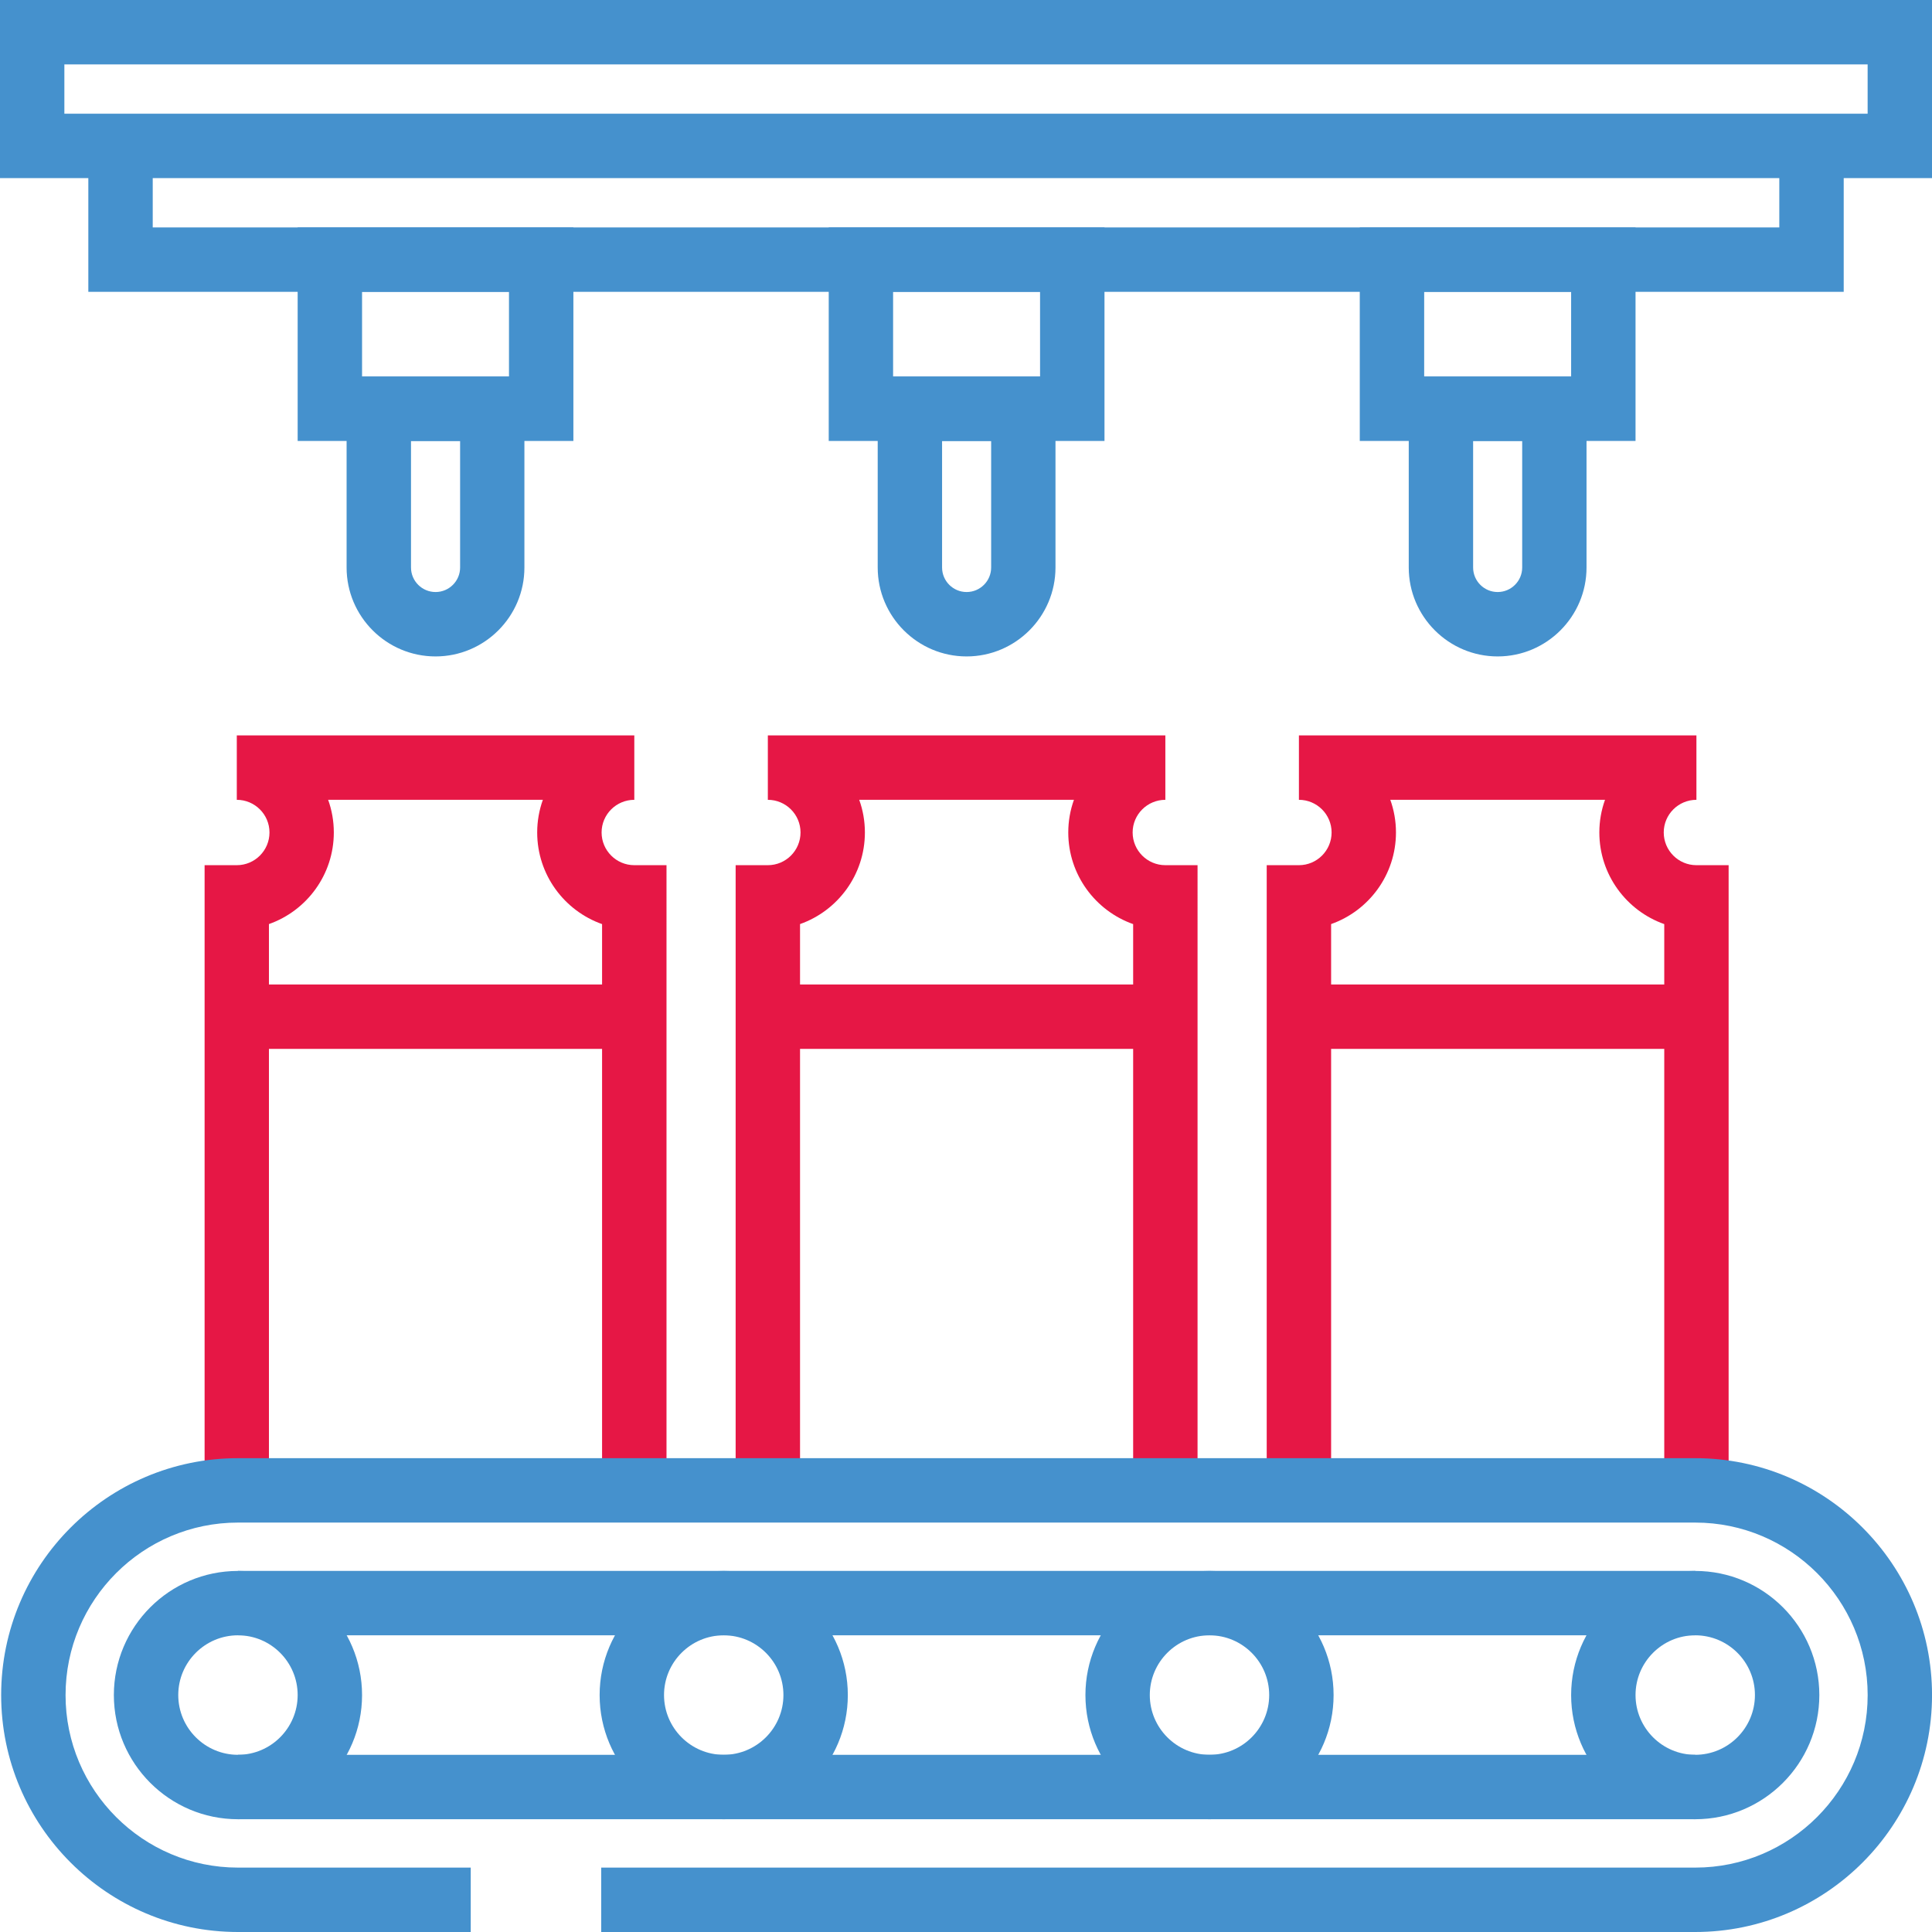 <?xml version="1.0" encoding="utf-8"?>
<!-- Generator: Adobe Illustrator 16.2.0, SVG Export Plug-In . SVG Version: 6.00 Build 0)  -->
<!DOCTYPE svg PUBLIC "-//W3C//DTD SVG 1.1//EN" "http://www.w3.org/Graphics/SVG/1.1/DTD/svg11.dtd">
<svg version="1.1" id="Режим_изоляции"
	 xmlns="http://www.w3.org/2000/svg" xmlns:xlink="http://www.w3.org/1999/xlink" x="0px" y="0px" width="60px" height="60px"
	 viewBox="0 0 60 60" enable-background="new 0 0 60 60" xml:space="preserve">
<g>
	<g id="path4440_1_">
		<path fill="#E61745" d="M20.698,46.274h-2V28.699c-1.172-0.414-2.015-1.533-2.015-2.846c0-0.355,0.062-0.696,0.176-1.014h-6.668
			c0.114,0.317,0.176,0.658,0.176,1.014c0,1.313-0.843,2.432-2.015,2.845v17.576H6.354V26.869h1c0.56,0,1.015-0.456,1.015-1.016
			c0-0.559-0.455-1.014-1.015-1.014v-2h12.345v2c-0.56,0-1.016,0.455-1.016,1.014c0,0.56,0.456,1.016,1.016,1.016h1V46.274z"/>
	</g>
	<g id="path4444">
		<rect x="7.354" y="30.574" fill="#E61745" width="12.345" height="2"/>
	</g>
	<g id="path4440_2_">
		<path fill="#E61745" d="M37.191,46.274h-2V28.699c-1.172-0.414-2.015-1.533-2.015-2.846c0-0.355,0.062-0.696,0.176-1.014h-6.668
			c0.114,0.317,0.176,0.658,0.176,1.014c0,1.313-0.843,2.432-2.014,2.845v17.576h-2V26.869h1c0.56,0,1.015-0.456,1.015-1.016
			c0-0.559-0.455-1.014-1.015-1.014v-2h12.345v2c-0.56,0-1.016,0.455-1.016,1.014c0,0.56,0.456,1.016,1.016,1.016h1V46.274z"/>
	</g>
	<g id="path4444_1_">
		<rect x="23.847" y="30.574" fill="#E61745" width="12.345" height="2"/>
	</g>
	<g id="path4440_3_">
		<path fill="#E61745" d="M53.684,46.274h-1.999V28.699c-1.173-0.414-2.016-1.533-2.016-2.846c0-0.355,0.062-0.696,0.176-1.014
			h-6.668c0.114,0.317,0.176,0.658,0.176,1.014c0,1.313-0.843,2.432-2.014,2.845v17.576h-2V26.869h1c0.56,0,1.015-0.456,1.015-1.016
			c0-0.559-0.455-1.014-1.015-1.014v-2h12.345v2c-0.56,0-1.015,0.455-1.015,1.014c0,0.56,0.455,1.016,1.015,1.016h1V46.274z"/>
	</g>
	<g id="path4444_2_">
		<rect x="40.339" y="30.574" fill="#E61745" width="12.345" height="2"/>
	</g>
	<g id="path4378">
		<path fill="#4591CD" d="M60,5.531H0V0h60V5.531z M1.999,3.531h56.002V2H1.999V3.531z"/>
	</g>
	<g id="path4382">
		<polygon fill="#4591CD" points="57.258,9.063 2.743,9.063 2.743,4.531 4.743,4.531 4.743,7.063 55.258,7.063 55.258,4.531 
			57.258,4.531 		"/>
	</g>
	<g id="path4394">
		<path fill="#4591CD" d="M52.647,60H18.671v-2h33.977c2.951,0,5.354-2.403,5.354-5.358c0-2.954-2.402-5.357-5.354-5.357H7.39
			c-2.952,0-5.354,2.403-5.354,5.357C2.035,55.597,4.438,58,7.39,58h7.229v2H7.39c-4.055,0-7.354-3.301-7.354-7.358
			c0-4.057,3.299-7.357,7.354-7.357h45.258c4.055,0,7.353,3.301,7.353,7.357C60,56.699,56.702,60,52.647,60z M52.647,56.498H7.39v-2
			h45.258V56.498z M52.647,50.786H7.39v-2h45.258V50.786z"/>
	</g>
	<g id="path4398">
		<path fill="#4591CD" d="M22.476,56.498c-2.125,0-3.854-1.73-3.854-3.856s1.729-3.855,3.854-3.855s3.854,1.729,3.854,3.855
			S24.601,56.498,22.476,56.498z M22.476,50.786c-1.022,0-1.854,0.832-1.854,1.855s0.832,1.856,1.854,1.856s1.854-0.833,1.854-1.856
			S23.498,50.786,22.476,50.786z"/>
	</g>
	<g id="path4402">
		<path fill="#4591CD" d="M37.562,56.498c-2.125,0-3.853-1.73-3.853-3.856s1.728-3.855,3.853-3.855s3.854,1.729,3.854,3.855
			S39.687,56.498,37.562,56.498z M37.562,50.786c-1.022,0-1.854,0.832-1.854,1.855s0.831,1.856,1.854,1.856s1.854-0.833,1.854-1.856
			S38.584,50.786,37.562,50.786z"/>
	</g>
	<g id="path4406">
		<path fill="#4591CD" d="M7.39,56.498c-2.125,0-3.854-1.73-3.854-3.856s1.729-3.855,3.854-3.855s3.854,1.729,3.854,3.855
			S9.515,56.498,7.39,56.498z M7.39,50.786c-1.022,0-1.854,0.832-1.854,1.855s0.832,1.856,1.854,1.856
			c1.023,0,1.854-0.833,1.854-1.856S8.413,50.786,7.39,50.786z"/>
	</g>
	<g id="path4410">
		<path fill="#4591CD" d="M52.647,56.498c-2.125,0-3.854-1.73-3.854-3.856s1.729-3.855,3.854-3.855s3.854,1.729,3.854,3.855
			S54.772,56.498,52.647,56.498z M52.647,50.786c-1.023,0-1.854,0.832-1.854,1.855s0.831,1.856,1.854,1.856
			c1.022,0,1.854-0.833,1.854-1.856S53.67,50.786,52.647,50.786z"/>
	</g>
	<g id="path4412">
		<path fill="#4591CD" d="M34.301,13.694h-8.564V7.063h8.564V13.694z M27.736,11.694h4.564V9.063h-4.564V11.694z"/>
	</g>
	<g id="path4416">
		<path fill="#4591CD" d="M30.019,20.386c-1.522,0-2.761-1.239-2.761-2.762v-5.93h5.521v5.93
			C32.779,19.146,31.541,20.386,30.019,20.386z M29.257,13.694v3.93c0,0.42,0.342,0.762,0.762,0.762s0.762-0.342,0.762-0.762v-3.93
			H29.257z"/>
	</g>
	<g id="path4418">
		<path fill="#4591CD" d="M17.808,13.694H9.244V7.063h8.563V13.694z M11.244,11.694h4.563V9.063h-4.563V11.694z"/>
	</g>
	<g id="path4422">
		<path fill="#4591CD" d="M13.526,20.386c-1.523,0-2.762-1.239-2.762-2.762v-5.93h5.522v5.93
			C16.287,19.146,15.048,20.386,13.526,20.386z M12.764,13.694v3.93c0,0.42,0.342,0.762,0.763,0.762c0.42,0,0.762-0.342,0.762-0.762
			v-3.93H12.764z"/>
	</g>
	<g id="path4424">
		<path fill="#4591CD" d="M50.793,13.694h-8.564V7.063h8.564V13.694z M44.229,11.694h4.564V9.063h-4.564V11.694z"/>
	</g>
	<g id="path4428">
		<path fill="#4591CD" d="M46.511,20.386c-1.521,0-2.761-1.239-2.761-2.762v-5.93h5.521v5.93
			C49.271,19.146,48.033,20.386,46.511,20.386z M45.749,13.694v3.93c0,0.42,0.342,0.762,0.762,0.762s0.762-0.342,0.762-0.762v-3.93
			H45.749z"/>
	</g>
</g>
</svg>

